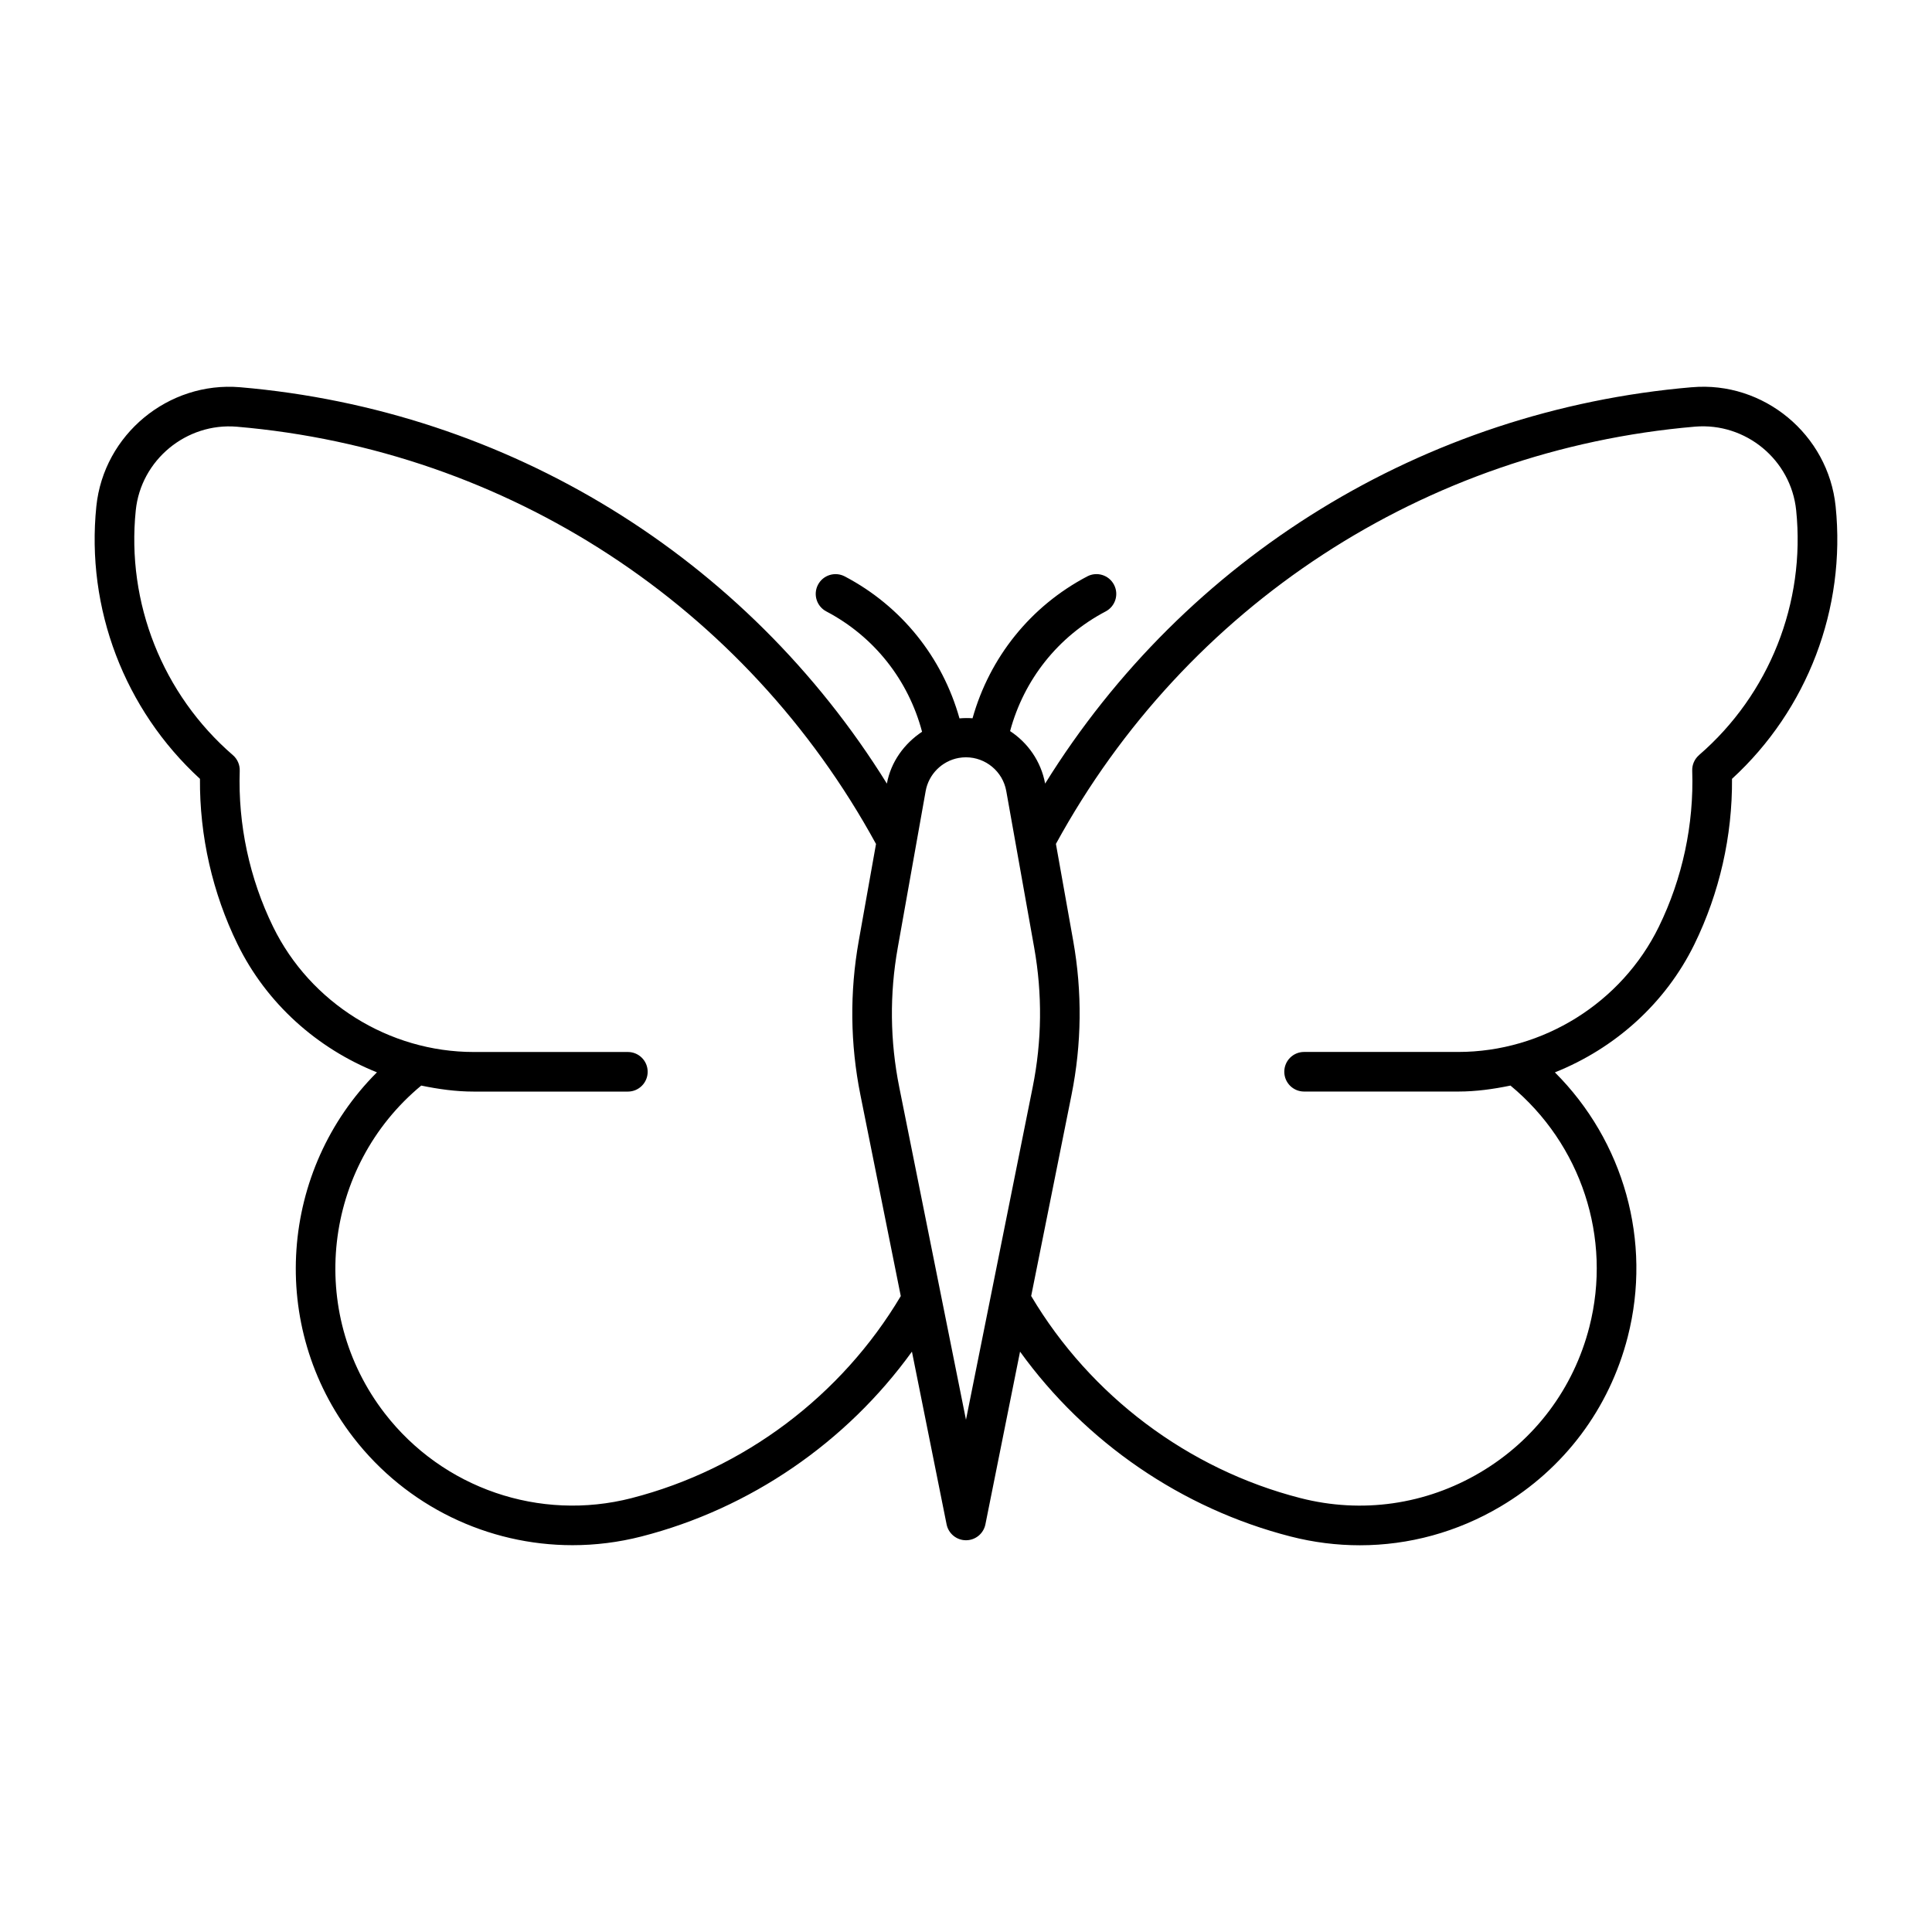 <?xml version="1.0" encoding="UTF-8"?>
<!-- The Best Svg Icon site in the world: iconSvg.co, Visit us! https://iconsvg.co -->
<svg fill="#000000" width="800px" height="800px" version="1.1" viewBox="144 144 512 512" xmlns="http://www.w3.org/2000/svg">
 <path d="m592.34 246.62c-71.047 6.086-134.1 45.012-171.37 105.04-1.102-5.938-4.59-10.82-9.285-13.91 3.672-13.637 12.703-25.078 25.328-31.715 2.566-1.348 3.559-4.519 2.203-7.082-1.344-2.566-4.519-3.551-7.082-2.203-15.035 7.898-25.855 21.438-30.402 37.602-1.141-0.094-2.293-0.07-3.461 0.027-4.539-16.172-15.363-29.727-30.41-37.629-2.562-1.336-5.734-0.363-7.082 2.203-1.352 2.562-0.363 5.734 2.203 7.082 12.684 6.668 21.738 18.184 25.371 31.891-4.727 3.144-8.25 7.957-9.324 13.738-37.273-60.027-100.33-98.957-171.38-105.04-19.035-1.613-36.16 12.527-38.121 31.559-2.777 27.082 7.461 53.883 27.461 72.215-0.113 15.141 3.312 30.246 9.965 43.84 7.688 15.711 21.109 27.613 36.938 33.941-25.758 25.719-29.059 67.273-6.219 96.812 14.113 18.246 35.66 28.5 58.039 28.5 6.074 0 12.203-0.754 18.262-2.305 28.855-7.394 54.367-24.973 71.695-48.988l9.184 45.766c0.492 2.453 2.644 4.219 5.144 4.219s4.652-1.762 5.144-4.219l9.18-45.766c17.328 24.02 42.84 41.594 71.691 48.988 6.078 1.559 12.238 2.328 18.352 2.328 12.992 0 25.801-3.477 37.273-10.266 16.875-9.988 28.855-25.953 33.723-44.953 6.508-25.379-1.086-51.926-19.301-70.105 15.844-6.328 29.281-18.23 36.973-33.953 6.652-13.602 10.082-28.711 9.965-43.84 19.996-18.332 30.238-45.137 27.461-72.211-1.953-19.031-19.07-33.25-38.121-31.559zm-280.97 294.4c-24.359 6.246-50.023-2.566-65.395-22.449-20.781-26.875-16.309-65.363 9.656-86.883 4.543 0.941 9.164 1.594 13.891 1.594h40.871c2.902 0 5.246-2.348 5.246-5.246 0-2.902-2.348-5.246-5.246-5.246h-40.871c-22.426 0-43.281-13.016-53.137-33.16-6.262-12.801-9.328-27.105-8.855-41.363 0.055-1.582-0.609-3.106-1.809-4.144-18.633-16.109-28.258-40.355-25.742-64.863 1.367-13.375 13.418-23.297 26.785-22.176 71.746 6.144 134.92 47.461 169.39 110.58l-4.57 25.648c-2.426 13.59-2.281 27.348 0.441 40.887l10.691 53.277c-15.695 26.406-41.559 45.906-71.352 53.543zm88.625-20.77-17.68-88.125c-2.461-12.242-2.594-24.688-0.398-36.977l7.394-41.504c0.793-4.457 4.32-7.988 8.773-8.785 0.641-0.113 1.281-0.168 1.91-0.168 5.156 0 9.746 3.699 10.68 8.953l7.402 41.504c2.188 12.297 2.055 24.738-0.406 36.98zm194.27-176.14c-1.199 1.039-1.867 2.562-1.809 4.144 0.477 14.246-2.59 28.551-8.855 41.363-9.855 20.141-30.711 33.16-53.137 33.16h-40.867c-2.902 0-5.246 2.348-5.246 5.246 0 2.902 2.348 5.246 5.246 5.246h40.867c4.703 0 9.305-0.648 13.828-1.582 18.719 15.5 26.965 40.328 20.898 63.992-4.172 16.277-14.438 29.961-28.898 38.52-14.469 8.562-31.387 10.988-47.68 6.805-29.793-7.637-55.652-27.137-71.34-53.551l10.688-53.27c2.715-13.539 2.871-27.297 0.445-40.891l-4.574-25.648c34.473-63.121 97.648-104.43 169.39-110.58 13.434-1.117 25.414 8.801 26.785 22.176 2.516 24.516-7.109 48.762-25.746 64.867z"/>
</svg>